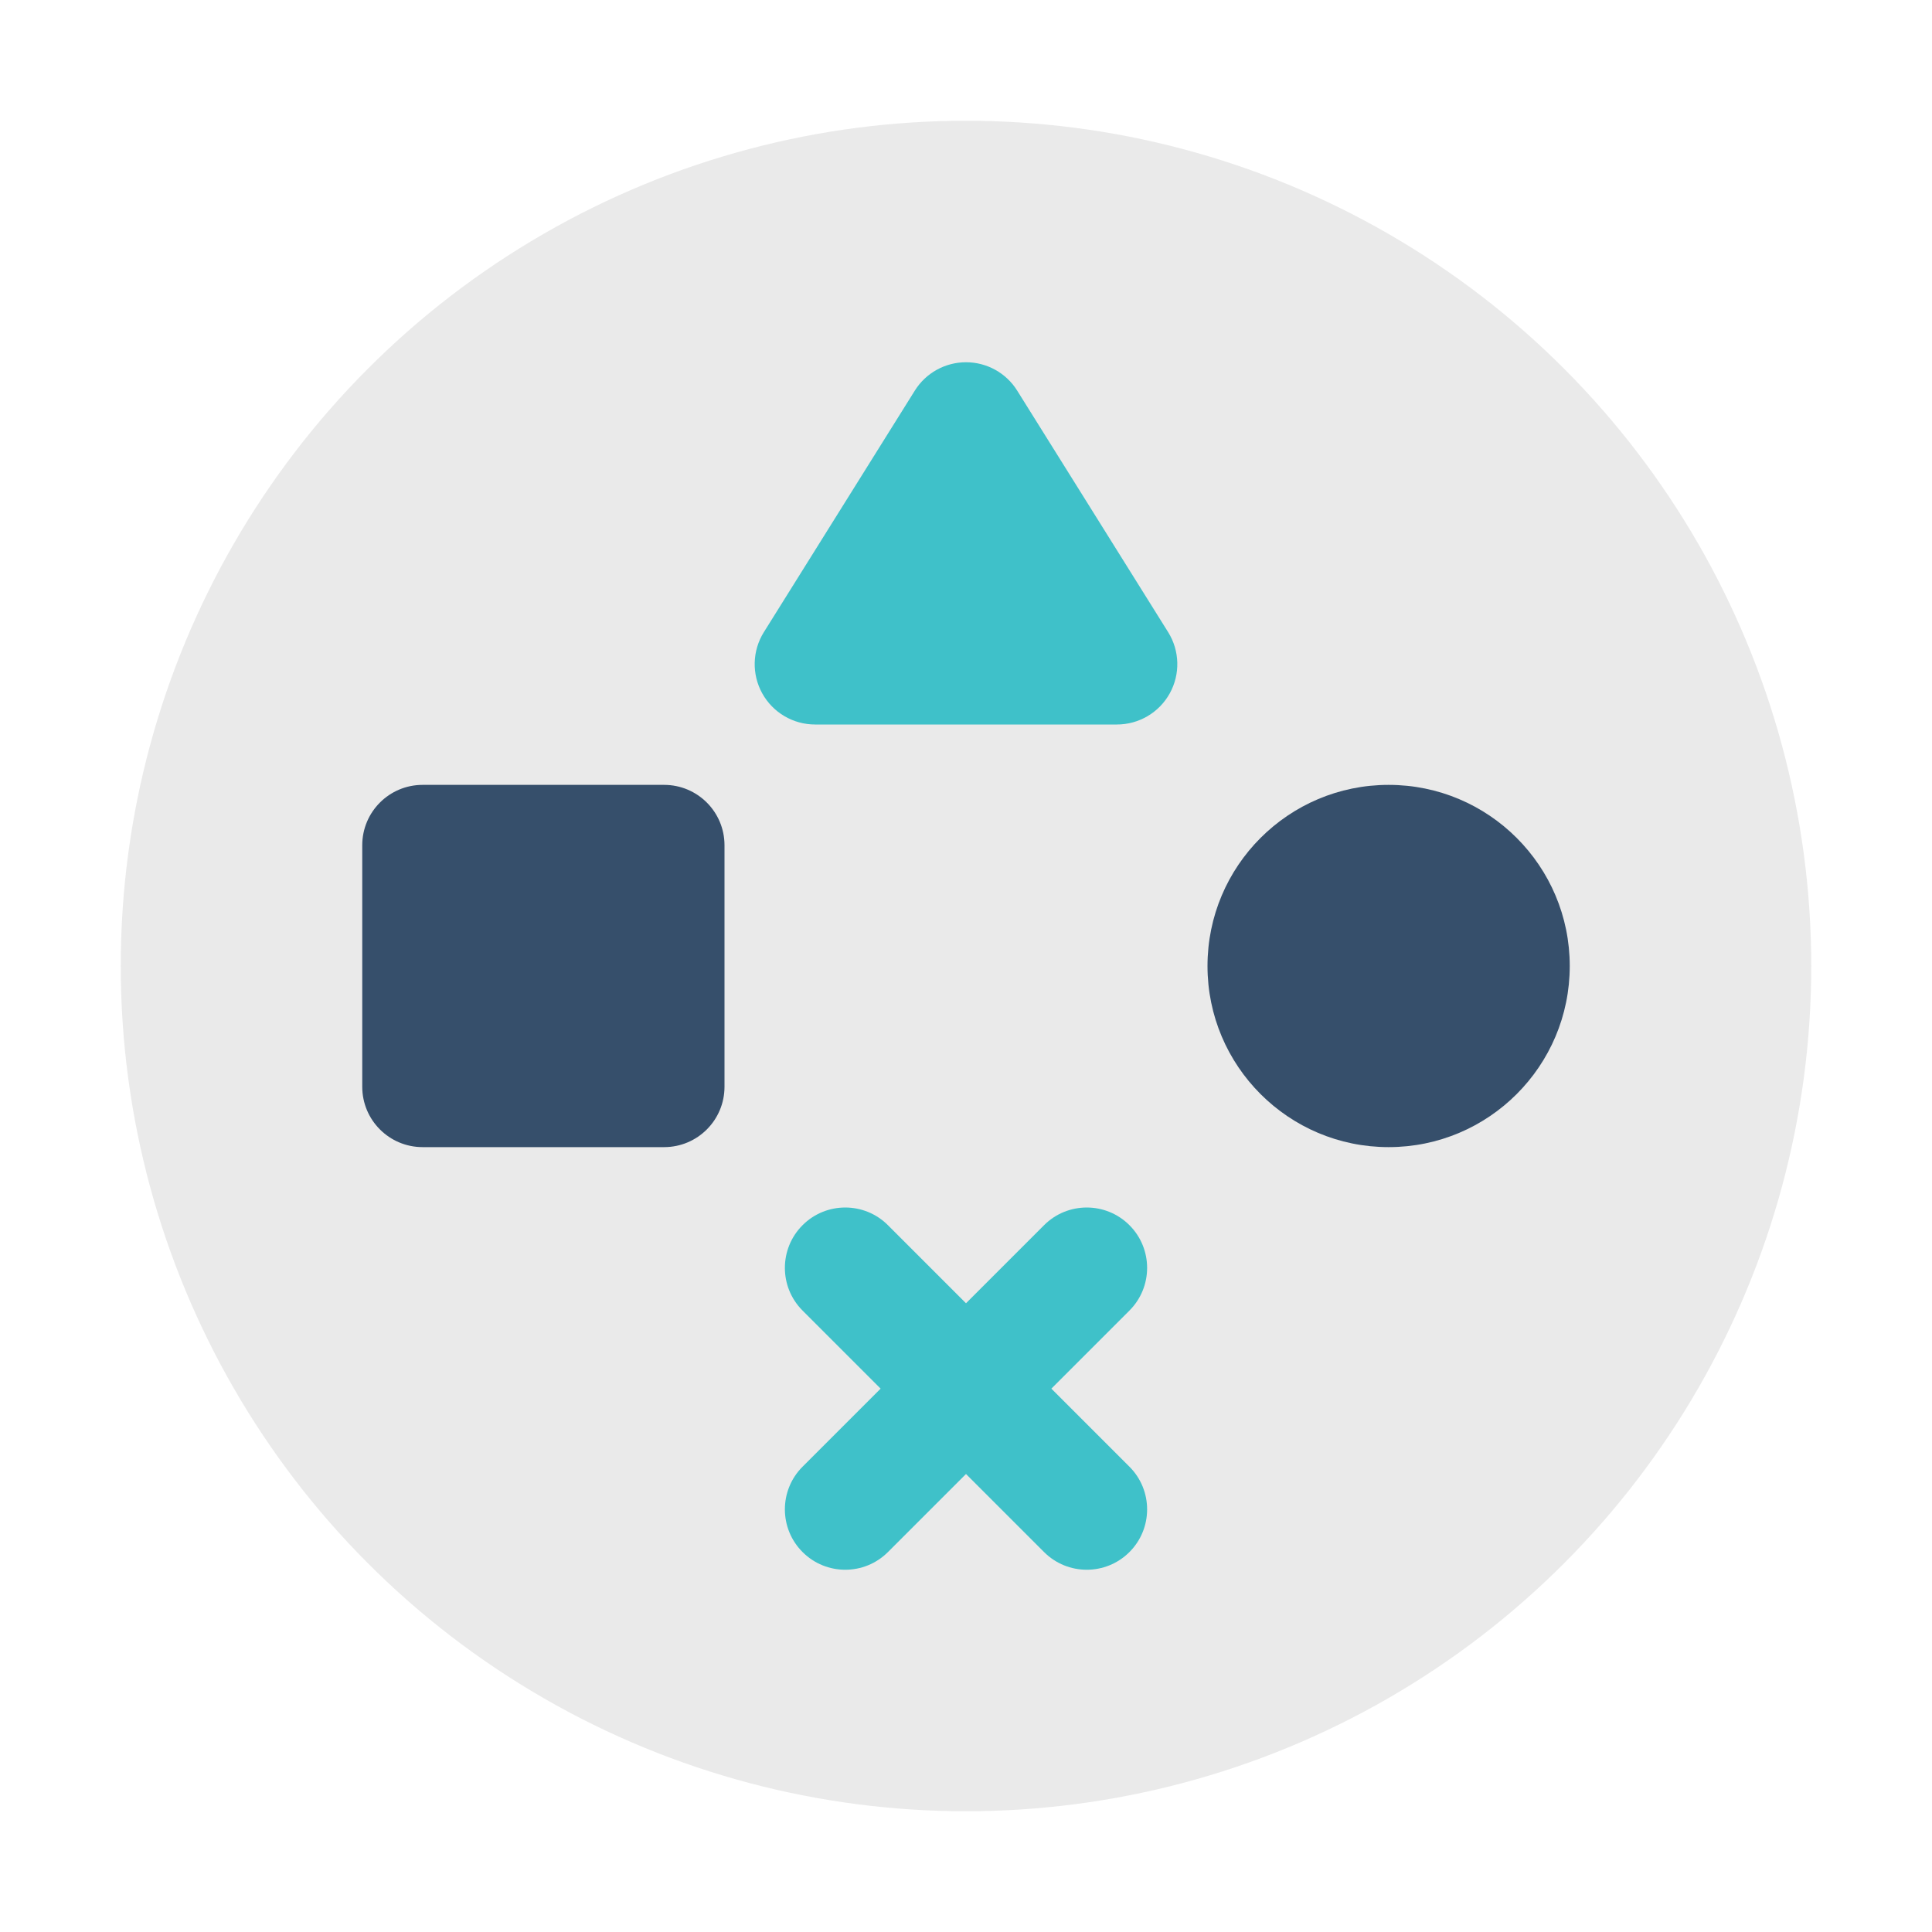 <svg clip-rule="evenodd" fill-rule="evenodd" stroke-linejoin="round" stroke-miterlimit="2" viewBox="0 0 64 64" xmlns="http://www.w3.org/2000/svg" xmlns:serif="http://www.serif.com/"><g transform="translate(0 -240)"><g id="play-games-game-fun" transform="translate(0 240)"><path d="m0 0h64v64h-64z" fill="none"/><circle cx="32" cy="32" fill="#eaeaea" r="28"/><path d="m24 28c0-1.105-.895-2-2-2h-8c-1.105 0-2 .895-2 2v8c0 1.105.895 2 2 2h8c1.105 0 2-.895 2-2z" fill="#364f6b"/><circle cx="46" cy="32" fill="#364f6b" r="6"/><g fill="#3fc1c9"><path d="m29.172 46-2.586-2.586c-.781-.78-.781-2.048 0-2.828.78-.781 2.048-.781 2.828 0l2.586 2.586 2.586-2.586c.78-.781 2.048-.781 2.828 0 .781.78.781 2.048 0 2.828l-2.586 2.586 2.586 2.586c.781.78.781 2.048 0 2.828-.78.781-2.048.781-2.828 0l-2.586-2.586-2.586 2.586c-.78.781-2.048.781-2.828 0-.781-.78-.781-2.048 0-2.828z"/><path d="m33.696 12.94c-.365-.585-1.006-.94-1.696-.94s-1.331.355-1.696.94l-5 8c-.385.617-.406 1.394-.053 2.03.352.635 1.022 1.03 1.749 1.03h10c.727 0 1.397-.395 1.749-1.03.353-.636.332-1.413-.053-2.03z"/></g></g></g></svg>